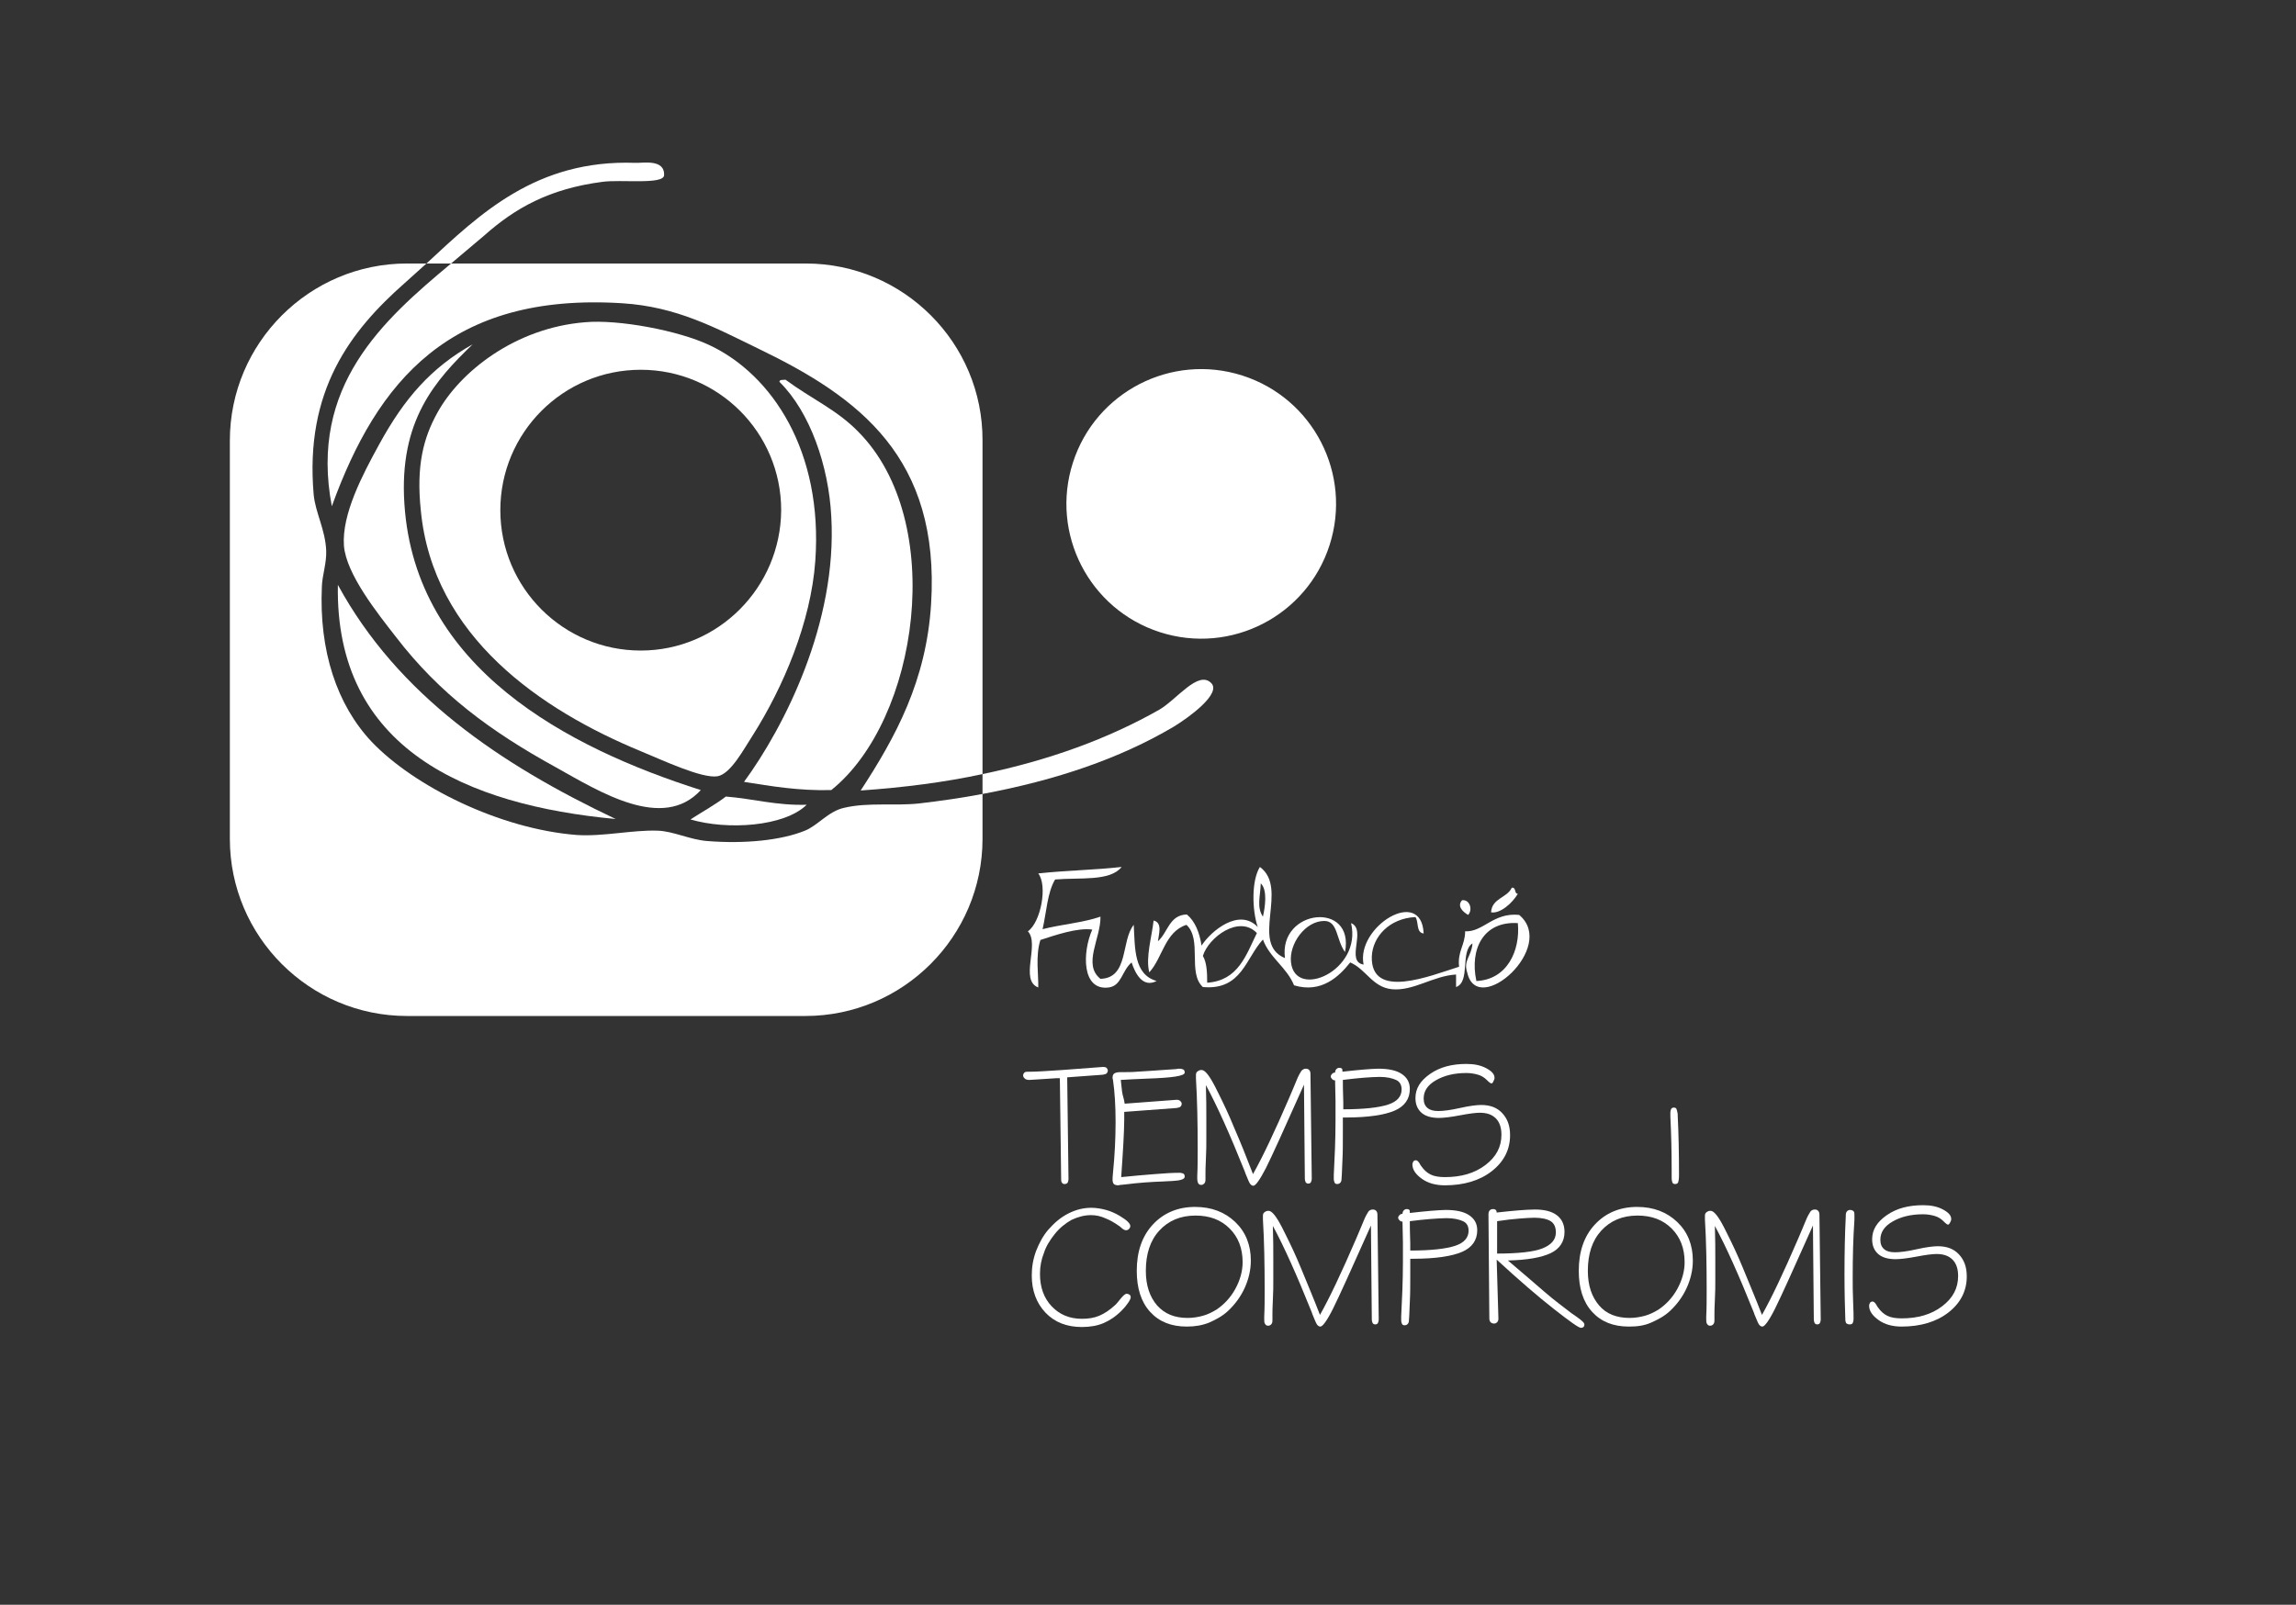 <svg xmlns="http://www.w3.org/2000/svg" xmlns:xlink="http://www.w3.org/1999/xlink" id="Capa_1" x="0px" y="0px" viewBox="0 0 531.4 371.5" style="enable-background:new 0 0 531.4 371.5;" xml:space="preserve"><rect x="0" y="0" width="531.4" height="371.5" fill="#333333" stroke="none"/><style type="text/css">	.st0{fill:#FFFFFF;}</style><g id="_x0D__x0D_TEMPS___i__x0D__x0D___x0D__x0D__x0D__x0D_COMPROMIS">	<g>		<path class="st0" d="M255.2,247h0.2c0.3,0,0.6,0.1,0.7,0.2s0.3,0.4,0.3,0.6c0,0.3-0.1,0.5-0.3,0.7s-0.5,0.2-0.9,0.3l-8.2,0.6   l0.3,23.5c0,0.4-0.1,0.7-0.2,0.9c-0.2,0.2-0.4,0.3-0.7,0.3s-0.5-0.1-0.6-0.3c-0.2-0.2-0.2-0.5-0.2-0.9l-0.3-23.3h-0.8   c-3.5,0.2-5.6,0.4-6.3,0.4c-0.4,0-0.8-0.1-1-0.3s-0.4-0.4-0.4-0.7s0.1-0.5,0.3-0.7s0.5-0.2,1-0.2c0.7,0,1.7,0,3.1-0.1   s3-0.2,4.7-0.3L255.2,247z"></path>		<path class="st0" d="M260.3,255.5l12-0.9h0.1c0.3,0,0.6,0.1,0.8,0.3c0.2,0.2,0.3,0.4,0.3,0.6c0,0.3-0.1,0.5-0.3,0.7   s-0.5,0.2-0.9,0.3l-12.1,0.9c0,0.3,0,0.7,0,1.1s0,0.7,0,0.8c0,1.5-0.1,3.3-0.2,5.4s-0.3,4.7-0.5,7.8c2.8-0.3,5.4-0.5,7.8-0.7   s4.2-0.3,5.7-0.3c0.4,0,0.7,0.1,0.9,0.2s0.3,0.4,0.3,0.7c0,0.6-1,0.9-2.9,1c-0.8,0-1.4,0.1-1.9,0.1c-2.9,0.1-5.9,0.3-9,0.7   c-0.8,0.1-1.4,0.1-1.5,0.2c-0.5,0-0.9-0.1-1.1-0.3c-0.2-0.2-0.3-0.6-0.3-1c0-0.2,0-0.7,0.1-1.6c0.4-4,0.6-7.9,0.6-11.8   c0-3.7-0.2-6.9-0.6-9.7c-0.1-0.3-0.1-0.4-0.1-0.5c0-0.4,0.1-0.8,0.4-1s0.8-0.3,1.4-0.3c1.5,0,2.8,0,3.8-0.1s2.2-0.1,3.2-0.2   c1.9-0.1,3.8-0.3,5.8-0.4c0.5-0.1,0.8-0.1,0.9-0.1c0.4,0,0.7,0.1,0.9,0.2s0.3,0.4,0.3,0.7c0,0.8-2.9,1.2-8.7,1.4   c-2.5,0.1-4.6,0.2-6.1,0.3c0.1,0.9,0.2,1.8,0.3,2.7S260.2,254.5,260.3,255.5z"></path>		<path class="st0" d="M279.1,251.2c0.1,2.9,0.1,5.6,0.1,7.9c0,2.3,0,3.9,0,4.7c0,1.2,0,2.7-0.1,4.5s-0.1,2.9-0.1,3.4v1.4   c0,0.4-0.1,0.7-0.3,0.9s-0.4,0.3-0.7,0.3s-0.5-0.1-0.7-0.4c-0.1-0.2-0.2-0.6-0.2-1.1c0-0.1,0-0.3,0-0.6c0.1-2,0.1-4.1,0.1-6.2   c0-5.9-0.1-11.3-0.4-16.3c0-0.5,0-0.8,0-0.9c0-0.3,0.1-0.6,0.4-0.8s0.5-0.3,0.9-0.3c0.8,0,1.8,1.3,3.1,3.8   c0.4,0.8,0.7,1.4,0.9,1.8c1,2,2.3,4.7,3.6,7.9c1.4,3.2,2.8,6.7,4.3,10.6c2.2-3.9,5-9.8,8.4-17.7c0.7-1.7,1.3-3,1.6-3.8   c0.5-1.3,1-2.1,1.2-2.4c0.3-0.3,0.6-0.5,1-0.5s0.6,0.1,0.8,0.3c0.2,0.2,0.3,0.5,0.3,0.9l0.3,24.2c0,0.4-0.1,0.7-0.2,0.9   s-0.4,0.3-0.6,0.3s-0.5-0.1-0.6-0.3s-0.2-0.5-0.2-0.9l-0.2-21.7c-4.5,10.1-7.4,16.5-8.8,19.3c-1.4,2.7-2.4,4.1-2.9,4.1   c-0.3,0-0.6-0.2-0.8-0.5s-0.5-1-0.9-2c-0.1-0.2-0.2-0.5-0.3-0.8C284.7,262.7,281.7,256,279.1,251.2z"></path>		<path class="st0" d="M310.7,248.1c1.9-0.2,3.5-0.4,4.9-0.5s2.5-0.2,3.4-0.2c2.4,0,4.2,0.4,5.4,1.2s1.9,1.9,1.9,3.5   c0,2.3-1.2,4-3.5,5s-6.1,1.6-11.3,1.6h-0.7c0,0.6,0,1.1,0,1.7s0,1.3,0,2.1c0,2.2,0,4.3-0.1,6.1s-0.1,3.2-0.2,4.2   c0,0.5-0.1,0.8-0.3,1s-0.4,0.3-0.7,0.3c-0.3,0-0.5-0.1-0.6-0.3s-0.2-0.5-0.2-0.9c0-0.1,0-0.4,0-0.9c0.2-3.9,0.4-8.1,0.4-12.5   c0-1.5,0-3,0-4.6s-0.1-3.2-0.1-4.8c-0.3,0-0.5-0.1-0.7-0.3s-0.3-0.4-0.3-0.6c0-0.2,0.1-0.4,0.3-0.6s0.4-0.3,0.7-0.3   c0-0.3,0.1-0.6,0.3-0.8s0.4-0.3,0.7-0.3c0.3,0,0.5,0.1,0.6,0.2S310.7,247.9,310.7,248.1z M310.9,256.8c4.8,0,8.3-0.4,10.4-1.1   c2.1-0.7,3.1-1.9,3.1-3.5c0-1-0.4-1.8-1.3-2.2s-2.1-0.7-3.8-0.7c-1.1,0-2.4,0.1-3.8,0.2s-3,0.3-4.7,0.5c0,0.9,0,2.6,0.1,5.1   C310.9,255.8,310.9,256.4,310.9,256.8z"></path>		<path class="st0" d="M345.2,250.8c-0.2,0-0.5-0.2-0.8-0.5c-0.1-0.1-0.2-0.2-0.3-0.3c-0.6-0.6-1.3-1-2-1.2s-1.6-0.4-2.7-0.4   c-2.9,0-5.2,0.6-7.1,1.7s-2.8,2.5-2.8,4.2c0,1,0.3,1.7,0.9,2.2s1.4,0.7,2.5,0.7s2.8-0.2,5-0.7s3.9-0.7,4.9-0.7   c2.1,0,3.7,0.6,4.9,1.9s1.8,2.9,1.8,5.1c0,3.3-1.4,6.1-4.2,8.3s-6.5,3.3-10.9,3.3c-2.1,0-3.9-0.5-5.3-1.5s-2.2-2.1-2.2-3.3   c0-0.3,0.1-0.5,0.2-0.7s0.4-0.3,0.6-0.3c0.3,0,0.6,0.3,0.9,0.8c0.1,0.2,0.2,0.4,0.3,0.5c0.7,1,1.4,1.6,2.2,2s1.9,0.6,3.3,0.6   c3.8,0,6.9-0.9,9.4-2.8s3.7-4.2,3.7-7c0-1.6-0.4-2.9-1.3-3.8s-2.1-1.3-3.7-1.3c-1,0-2.5,0.2-4.6,0.6s-3.8,0.6-4.9,0.6   c-1.7,0-3.1-0.4-4-1.2s-1.4-1.9-1.4-3.4c0-2.2,1.1-4,3.4-5.6s5.1-2.3,8.4-2.3c1.8,0,3.3,0.3,4.6,1s1.9,1.4,1.9,2.2   c0,0.3-0.1,0.5-0.2,0.7S345.5,250.8,345.2,250.8z"></path>		<path class="st0" d="M386.9,270.9c0-4.3-0.1-8.4-0.3-12.4c0-0.6,0-0.9,0-1c0-0.3,0.1-0.6,0.2-0.8s0.4-0.3,0.6-0.3   c0.3,0,0.5,0.1,0.6,0.3s0.2,0.6,0.3,1.2c0,0.1,0,0.2,0,0.4c0.2,4,0.3,8.6,0.3,13.7c0,0.9-0.1,1.4-0.2,1.7s-0.4,0.4-0.7,0.4   c-0.3,0-0.5-0.1-0.6-0.3s-0.2-0.6-0.2-1.2L386.9,270.9L386.9,270.9z"></path>		<path class="st0" d="M252.5,281.3c-1.5,0-3,0.4-4.5,1.1c-1.4,0.8-2.7,1.8-3.9,3.3c-1.1,1.4-2,2.8-2.5,4.4   c-0.6,1.5-0.9,3.1-0.9,4.8c0,3.1,0.9,5.6,2.7,7.5s4.1,2.9,7,2.9c1.5,0,2.8-0.2,4-0.7s2.4-1.3,3.6-2.4c0.4-0.3,0.8-0.9,1.4-1.6   s1-1.1,1.4-1.1c0.2,0,0.4,0.1,0.6,0.2s0.3,0.4,0.3,0.6c0,0.3-0.2,0.7-0.6,1.3c-0.4,0.6-0.9,1.2-1.5,1.8c-1.4,1.4-2.8,2.3-4.2,2.9   c-1.4,0.6-3.1,0.9-5,0.9c-3.5,0-6.3-1.1-8.4-3.3s-3.2-5.1-3.2-8.6c0-2,0.3-3.8,1-5.7c0.7-1.8,1.6-3.5,2.8-4.9   c1.4-1.6,2.9-2.9,4.7-3.8s3.5-1.3,5.3-1.3c1.1,0,2.3,0.2,3.4,0.5s2.2,0.8,3.2,1.4c0.8,0.5,1.4,0.9,1.8,1.3s0.6,0.7,0.6,1   s-0.1,0.5-0.3,0.7c-0.2,0.2-0.4,0.3-0.7,0.3c-0.3,0-0.7-0.2-1.2-0.7c-0.2-0.1-0.3-0.3-0.4-0.3c-1-0.7-2-1.3-3-1.7   C254.7,281.5,253.6,281.3,252.5,281.3z"></path>		<path class="st0" d="M274.7,307.1c-3.6,0-6.4-1.1-8.5-3.4s-3.1-5.5-3.1-9.5c0-4.4,1.2-8,3.7-10.7s5.8-4.1,9.8-4.1   c3.8,0,6.9,1.2,9.3,3.5s3.6,5.3,3.6,8.9c0,2.2-0.5,4.3-1.4,6.3s-2.2,3.8-3.9,5.4c-1.3,1.2-2.8,2-4.4,2.7   C278.3,306.8,276.6,307.1,274.7,307.1z M265.2,294.2c0,3.4,0.9,6,2.6,8c1.8,2,4.1,2.9,7.1,2.9c1.2,0,2.4-0.2,3.5-0.5   s2.1-0.8,3.1-1.4c1.8-1.2,3.3-2.8,4.4-4.8s1.7-4.1,1.7-6.2c0-3.2-1-5.8-3-7.8s-4.6-3-7.9-3c-3.5,0-6.3,1.2-8.4,3.5   S265.2,290.3,265.2,294.2z"></path>		<path class="st0" d="M294.6,283.8c0.1,2.9,0.1,5.6,0.1,7.9s0,3.9,0,4.7c0,1.2,0,2.7-0.1,4.5s-0.1,2.9-0.1,3.4v1.4   c0,0.4-0.1,0.7-0.3,0.9s-0.4,0.3-0.7,0.3s-0.5-0.1-0.7-0.4s-0.2-0.6-0.2-1.1c0-0.1,0-0.3,0-0.6c0.1-2,0.1-4.1,0.1-6.2   c0-5.9-0.1-11.3-0.4-16.3c0-0.5,0-0.8,0-0.9c0-0.3,0.1-0.6,0.4-0.8s0.5-0.3,0.9-0.3c0.8,0,1.8,1.3,3.1,3.8   c0.4,0.8,0.7,1.4,0.9,1.8c1,2,2.3,4.7,3.6,7.9s2.8,6.7,4.3,10.6c2.2-3.9,5-9.8,8.4-17.7c0.7-1.7,1.3-3,1.6-3.8   c0.5-1.3,1-2.1,1.2-2.4s0.6-0.5,1-0.5s0.6,0.1,0.8,0.3s0.3,0.5,0.3,0.9l0.3,24.2c0,0.4-0.1,0.7-0.2,0.9s-0.4,0.3-0.6,0.3   s-0.5-0.1-0.6-0.3s-0.2-0.5-0.2-0.9l-0.2-21.7c-4.5,10.1-7.4,16.5-8.8,19.3s-2.4,4.1-2.9,4.1c-0.3,0-0.6-0.2-0.8-0.5s-0.5-1-0.9-2   c-0.1-0.2-0.2-0.5-0.3-0.8C300.2,295.3,297.2,288.6,294.6,283.8z"></path>		<path class="st0" d="M326.3,280.8c1.9-0.2,3.5-0.4,4.9-0.5s2.5-0.2,3.4-0.2c2.4,0,4.2,0.4,5.4,1.2s1.9,1.9,1.9,3.5   c0,2.3-1.2,4-3.5,5s-6.1,1.6-11.3,1.6h-0.7c0,0.6,0,1.1,0,1.7s0,1.3,0,2.1c0,2.2,0,4.3-0.1,6.1s-0.1,3.2-0.2,4.2   c0,0.5-0.1,0.8-0.3,1s-0.4,0.3-0.7,0.3c-0.3,0-0.5-0.1-0.6-0.3s-0.2-0.5-0.2-0.9c0-0.1,0-0.4,0-0.9c0.2-3.9,0.4-8.1,0.4-12.5   c0-1.5,0-3,0-4.6s-0.1-3.2-0.1-4.8c-0.3,0-0.5-0.1-0.7-0.3s-0.3-0.4-0.3-0.6s0.1-0.4,0.3-0.6s0.4-0.3,0.7-0.3   c0-0.3,0.1-0.6,0.3-0.8s0.4-0.3,0.7-0.3c0.3,0,0.5,0.1,0.6,0.2S326.3,280.5,326.3,280.8z M326.4,289.5c4.8,0,8.3-0.4,10.4-1.1   s3.1-1.9,3.1-3.5c0-1-0.4-1.8-1.3-2.2s-2.1-0.7-3.8-0.7c-1.1,0-2.4,0.1-3.8,0.2s-3,0.3-4.7,0.5c0,0.9,0,2.6,0.1,5.1   C326.4,288.4,326.4,289,326.4,289.5z"></path>		<path class="st0" d="M344.5,281.1c0-0.4,0.1-0.7,0.3-0.9s0.4-0.3,0.8-0.3c0.3,0,0.5,0.1,0.6,0.2s0.2,0.3,0.2,0.6   c1.9-0.2,3.6-0.4,5-0.5s2.7-0.2,3.8-0.2c2.2,0,3.9,0.4,5.1,1.3s1.8,2.2,1.8,3.9c0,2.2-1.1,3.9-3.2,4.9s-5.4,1.6-9.9,1.7   c3.3,2.8,6.1,5.2,8.4,7.2s4.5,3.6,6.3,5c0.3,0.2,0.7,0.5,1.3,0.9c1.1,0.8,1.7,1.3,1.7,1.7c0,0.3-0.1,0.5-0.2,0.6s-0.4,0.2-0.6,0.2   c-0.5,0-2.6-1.5-6.3-4.4s-8.1-6.7-13.2-11.4l0.4,13.6v0.1c0,0.3-0.1,0.6-0.3,0.8s-0.4,0.3-0.7,0.3c-0.3,0-0.6-0.1-0.8-0.3   s-0.3-0.5-0.3-0.9L344.5,281.1z M346.5,290.2c4.9,0,8.5-0.4,10.5-1.2s3.1-2,3.1-3.7c0-1.2-0.4-2.1-1.2-2.6s-2.1-0.8-3.8-0.8   c-1,0-2.1,0.1-3.5,0.2s-3.1,0.3-5.1,0.6V290.2z"></path>		<path class="st0" d="M377,307.1c-3.6,0-6.4-1.1-8.5-3.4s-3.1-5.5-3.1-9.5c0-4.4,1.2-8,3.7-10.7s5.8-4.1,9.8-4.1   c3.8,0,6.9,1.2,9.3,3.5s3.6,5.3,3.6,8.9c0,2.2-0.5,4.3-1.4,6.3s-2.2,3.8-3.9,5.4c-1.3,1.2-2.8,2-4.4,2.7S378.9,307.1,377,307.1z    M367.5,294.2c0,3.4,0.9,6,2.6,8s4.1,2.9,7.1,2.9c1.2,0,2.4-0.2,3.5-0.5s2.1-0.8,3.1-1.4c1.8-1.2,3.3-2.8,4.4-4.8s1.7-4.1,1.7-6.2   c0-3.2-1-5.8-3-7.8s-4.6-3-7.9-3c-3.5,0-6.3,1.2-8.4,3.5S367.5,290.3,367.5,294.2z"></path>		<path class="st0" d="M396.9,283.8c0.1,2.9,0.1,5.6,0.1,7.9s0,3.9,0,4.7c0,1.2,0,2.7-0.1,4.5s-0.1,2.9-0.1,3.4v1.4   c0,0.4-0.1,0.7-0.3,0.9s-0.4,0.3-0.7,0.3s-0.5-0.1-0.7-0.4s-0.2-0.6-0.2-1.1c0-0.1,0-0.3,0-0.6c0.1-2,0.1-4.1,0.1-6.2   c0-5.9-0.1-11.3-0.4-16.3c0-0.5,0-0.8,0-0.9c0-0.3,0.1-0.6,0.4-0.8s0.5-0.3,0.9-0.3c0.8,0,1.8,1.3,3.1,3.8   c0.4,0.8,0.7,1.4,0.9,1.8c1,2,2.3,4.7,3.6,7.9s2.8,6.7,4.3,10.6c2.2-3.9,5-9.8,8.4-17.7c0.7-1.7,1.3-3,1.6-3.8   c0.5-1.3,1-2.1,1.2-2.4s0.6-0.5,1-0.5s0.6,0.1,0.8,0.3s0.3,0.5,0.3,0.9l0.3,24.2c0,0.4-0.1,0.7-0.2,0.9s-0.4,0.3-0.6,0.3   s-0.5-0.1-0.6-0.3s-0.2-0.5-0.2-0.9l-0.2-21.7c-4.5,10.1-7.4,16.5-8.8,19.3s-2.4,4.1-2.9,4.1c-0.3,0-0.6-0.2-0.8-0.5s-0.5-1-0.9-2   c-0.1-0.2-0.2-0.5-0.3-0.8C402.5,295.3,399.5,288.6,396.9,283.8z"></path>		<path class="st0" d="M428.8,295.7c0,1.7,0,3.6,0.1,5.7s0.1,3.4,0.1,3.9c0,0.4-0.1,0.8-0.2,1s-0.4,0.3-0.7,0.3   c-0.3,0-0.5-0.1-0.7-0.2s-0.2-0.4-0.3-0.7v-0.1c-0.1-2.8-0.2-6.3-0.2-10.6c0-5.1,0.1-9.6,0.3-13.4c0-0.1,0-0.2,0-0.3   c0-0.4,0.1-0.7,0.3-0.9s0.4-0.3,0.7-0.3c0.3,0,0.6,0.1,0.8,0.3s0.2,0.5,0.2,0.9c0,0.1,0,0.5,0,1.1   C428.9,286.7,428.8,291.1,428.8,295.7z"></path>		<path class="st0" d="M450.9,283.5c-0.2,0-0.5-0.2-0.8-0.5c-0.1-0.1-0.2-0.2-0.3-0.3c-0.6-0.6-1.3-1-2-1.2s-1.6-0.4-2.7-0.4   c-2.9,0-5.2,0.6-7.1,1.7s-2.8,2.5-2.8,4.2c0,1,0.3,1.7,0.9,2.2s1.4,0.7,2.5,0.7s2.8-0.2,5-0.7s3.9-0.7,4.9-0.7   c2.1,0,3.7,0.6,4.9,1.9s1.8,2.9,1.8,5.1c0,3.3-1.4,6.1-4.2,8.3s-6.5,3.3-10.9,3.3c-2.1,0-3.9-0.5-5.3-1.5s-2.2-2.1-2.2-3.3   c0-0.3,0.1-0.5,0.2-0.7s0.4-0.3,0.6-0.3c0.3,0,0.6,0.3,0.9,0.8c0.1,0.2,0.2,0.4,0.3,0.5c0.7,1,1.4,1.6,2.2,2s1.9,0.6,3.3,0.6   c3.8,0,6.9-0.9,9.4-2.8s3.7-4.2,3.7-7c0-1.6-0.4-2.9-1.3-3.8s-2.1-1.3-3.7-1.3c-1,0-2.5,0.2-4.6,0.6s-3.8,0.6-4.9,0.6   c-1.7,0-3.1-0.4-4-1.2s-1.4-1.9-1.4-3.4c0-2.2,1.1-4,3.4-5.6s5.1-2.3,8.4-2.3c1.8,0,3.3,0.3,4.6,1s1.9,1.4,1.9,2.2   c0,0.3-0.1,0.5-0.2,0.7S451.1,283.5,450.9,283.5z"></path>	</g>	<path class="st0" d="M259.6,200.7c-2.7,3.4-9.7,2.4-15.4,2.9c-1.8,3-2,7.6-2.9,11.5c4.3-1.1,9.4-1.5,13.4-2.9  c0.1,5-4.2,11.1,0,14.4c6.6-0.2,4.7-8.8,7.7-12.5c0.3,5.4,0,11.5,5.3,13c-3.3,1.7-5-1.9-5.8-4.3c-2.3,2-2.3,5.4-5.3,5.8  c-6.3,0.8-6.1-8.2-3.8-13.4c-3.4-0.5-8.6,1.3-12,2.4c-1.2,3.7-0.4,8.3-0.5,11c-4.4-1.7,0.4-10-2.4-13c3-2.1,4.6-10.6,2.4-13.4  C246.7,201.5,253.4,201.4,259.6,200.7z"></path>	<path class="st0" d="M340.8,218.4c-2.9,1.8-0.4,8.9-3.8,10.1c0-1,0-1.9,0-2.9c-5.3,0.3-9.9,3.9-14.9,3.4c-4.5-0.5-5.9-4.6-9.6-6.2  c-2.6,3.3-6.7,7.2-13,5.3c-1.7-4.2-5.6-6.3-7.2-10.6c-4,4.3-4.9,11.8-13.9,11c-3.6-3.3-0.1-11-3.8-14.4c-5,1.6-5.5,7.6-8.6,11  c-0.9-3.4,0.6-8.3,1-12c2.1,0.5,1.2,3.1,1,4.8c2.3-2,2.6-6.1,6.7-6.2c1.9,1.6,2.9,4.1,3.4,7.2c2.2-3.4,8.7-8.8,13-4.3  c-1.3-3.8-1.5-10.7,0.5-13.9c6.8,5-2.4,17.7,5.8,21.1c-1.5-11.4,16.2-13.3,13.9-1.4c-2.1-2.9-1.6-7.2-4.8-7.2  c-4.4,0-8.2,5.3-7.7,9.6c1,8.7,16.5,1.9,13.9-9.1c3.7,1.5-1.4,8.9,2.9,9.6c-1.8-8.7,13.4-18.2,13.9-7.2c-1.8-0.2-1.1-2.7-1.9-3.8  c-6.1,0.3-9.9,4.6-10.1,9.1c-0.3,10.2,13.5,4.5,20.2,2.4c-0.4-3.6,1.4-5,1.4-8.2c4.2,0.2,6.5-4.4,12.5-3.8  c8.9,7.4-9.6,23.9-12,13.4C338.6,222.3,340.6,221.4,340.8,218.4z M292.3,212.2c0.5-2.2,1.1-6.2-0.5-7.7  C291.7,207.5,290.8,210,292.3,212.2z M341.7,227.1c7.1-0.3,10.2-7,9.6-13.4C343.4,213.2,340.1,219.6,341.7,227.1z M278.4,221.3  c0.9,1.5,1,3.8,1,6.2c7.2-0.5,9-6.4,11.5-11.5C286.8,211.7,279.7,217,278.4,221.3z"></path>	<path class="st0" d="M349.9,205.5c1.1-0.1,0.5,1.4,1.4,1.4c-1.2,2.1-4.1,4.7-6.2,4.3C345.3,207.9,348.8,207.9,349.9,205.5z"></path>	<path class="st0" d="M338.4,208.4c1.8-0.2,2.5,2.2,1.4,3.4C338.7,211.2,337.1,209.8,338.4,208.4z"></path></g><g id="Capa_7">	<ellipse transform="matrix(0.306 -0.952 0.952 0.306 81.855 345.595)" class="st0" cx="278" cy="116.7" rx="31.2" ry="31.2"></ellipse>	<g>		<path class="st0" d="M101.2,95.6c-3.2,5.8-4.9,12.2-3.8,22.6c2.8,29.2,27.9,46.2,50.9,55.7c5.1,2.1,14.2,6.4,17.8,5.8   c3.1-0.6,6.1-6.4,8.2-9.6c6.9-10.9,13.4-26,14.4-40.3c1.8-25.3-10-43.1-24.5-49.9c-7.2-3.4-21.1-6-28.8-5.3   C119.2,75.9,106.4,86.1,101.2,95.6z M148.3,85.6c17.9,0,32.5,14.5,32.5,32.5c-0.1,17.9-14.6,32.5-32.5,32.5   c-17.9,0-32.5-14.5-32.5-32.5C115.8,100.2,130.3,85.6,148.3,85.6z"></path>		<path class="st0" d="M76.8,117.2c10.5-29,27.4-49.5,67.2-47c12.7,0.8,21.6,5.7,31.7,10.6c23.2,11.2,41.9,25.2,39.8,59   c-1.1,17.8-8.2,30.8-16.3,43.2c10-0.7,19.4-1.9,28.2-3.8V102c0.1-22.6-18.3-41-40.9-41h-82.1C88.7,74.1,71.5,89.3,76.8,117.2z"></path>		<path class="st0" d="M78.2,135.4c-0.7,38,29.9,51,64.3,54.2C115.7,176.9,92.1,160.9,78.2,135.4z"></path>		<path class="st0" d="M195.4,187c-3.7,0.8-6.1,4.1-9.1,5.3c-5.4,2.2-13.8,3.1-22.6,2.4c-4-0.3-7.9-2.3-11.5-2.4   c-5.8-0.2-12.6,1.4-18.7,1c-17.9-1.4-37.7-11.3-47.5-21.6c-8-8.5-12.2-21-11.5-36c0.1-2.6,1.1-5.3,1-8.2c-0.2-4.9-2.5-8.8-2.9-13   c-2.1-24.1,8.5-37.9,21.1-49c1.7-1.5,3.3-3,5-4.5h-4.5c-22.6,0-41,18.4-41,41v92.2c0,22.6,18.4,41,41,41h92.2   c22.6,0,41-18.4,41-41v-10.4c-4.7,0.9-9.6,1.6-14.7,2.2C207.1,186.6,200.9,185.7,195.4,187z"></path>		<path class="st0" d="M162.2,182.9c-30.8-9.8-66.1-28.2-68.6-66.2c-1.3-19.4,7.2-28.7,15.8-37c-9.6,5.4-15.8,12.5-21.6,23.1   c-3.9,7.1-8.7,16.2-8.2,23.5c0.5,6.6,7.8,15.7,12,21.1c10.2,13.3,22.1,22,37,30.2C138.8,183.3,153.4,192.5,162.2,182.9z"></path>		<path class="st0" d="M198.6,99.9c-5-5.1-10.7-7.5-16.8-12c-0.6,0.1-1.4-0.1-1.4,0.5c7.1,7,11.4,19.5,12,31.2   c1.4,24.6-10.9,48.7-20.2,61.4c6.3,1,12.7,2.1,20.2,1.9C212.6,166.7,219.3,120.7,198.6,99.9z"></path>		<path class="st0" d="M159.8,189.7c8.5,2.5,21.7,1.7,26.9-3.4c-7.1,0.2-12.4-1.4-18.7-1.9C165.5,186.3,162.6,187.9,159.8,189.7z"></path>		<path class="st0" d="M280.3,158.1c-3-3-8,3.9-12,6.2c-11.8,6.7-25.5,11.7-40.9,14.9v4.6c17.1-3.2,31.8-8.2,44.3-15.6   C275.3,166,282.8,160.5,280.3,158.1z"></path>		<path class="st0" d="M112.1,54.5c7.1-6.3,15-10.8,27.3-12.4c4.2-0.6,14.1,0.7,14.3-1.5c0.2-3.9-5-2.8-6.7-2.9   c-22.9-0.8-35.9,11.8-48.3,23.3h5.7C107,58.8,109.6,56.6,112.1,54.5z"></path>	</g></g></svg>